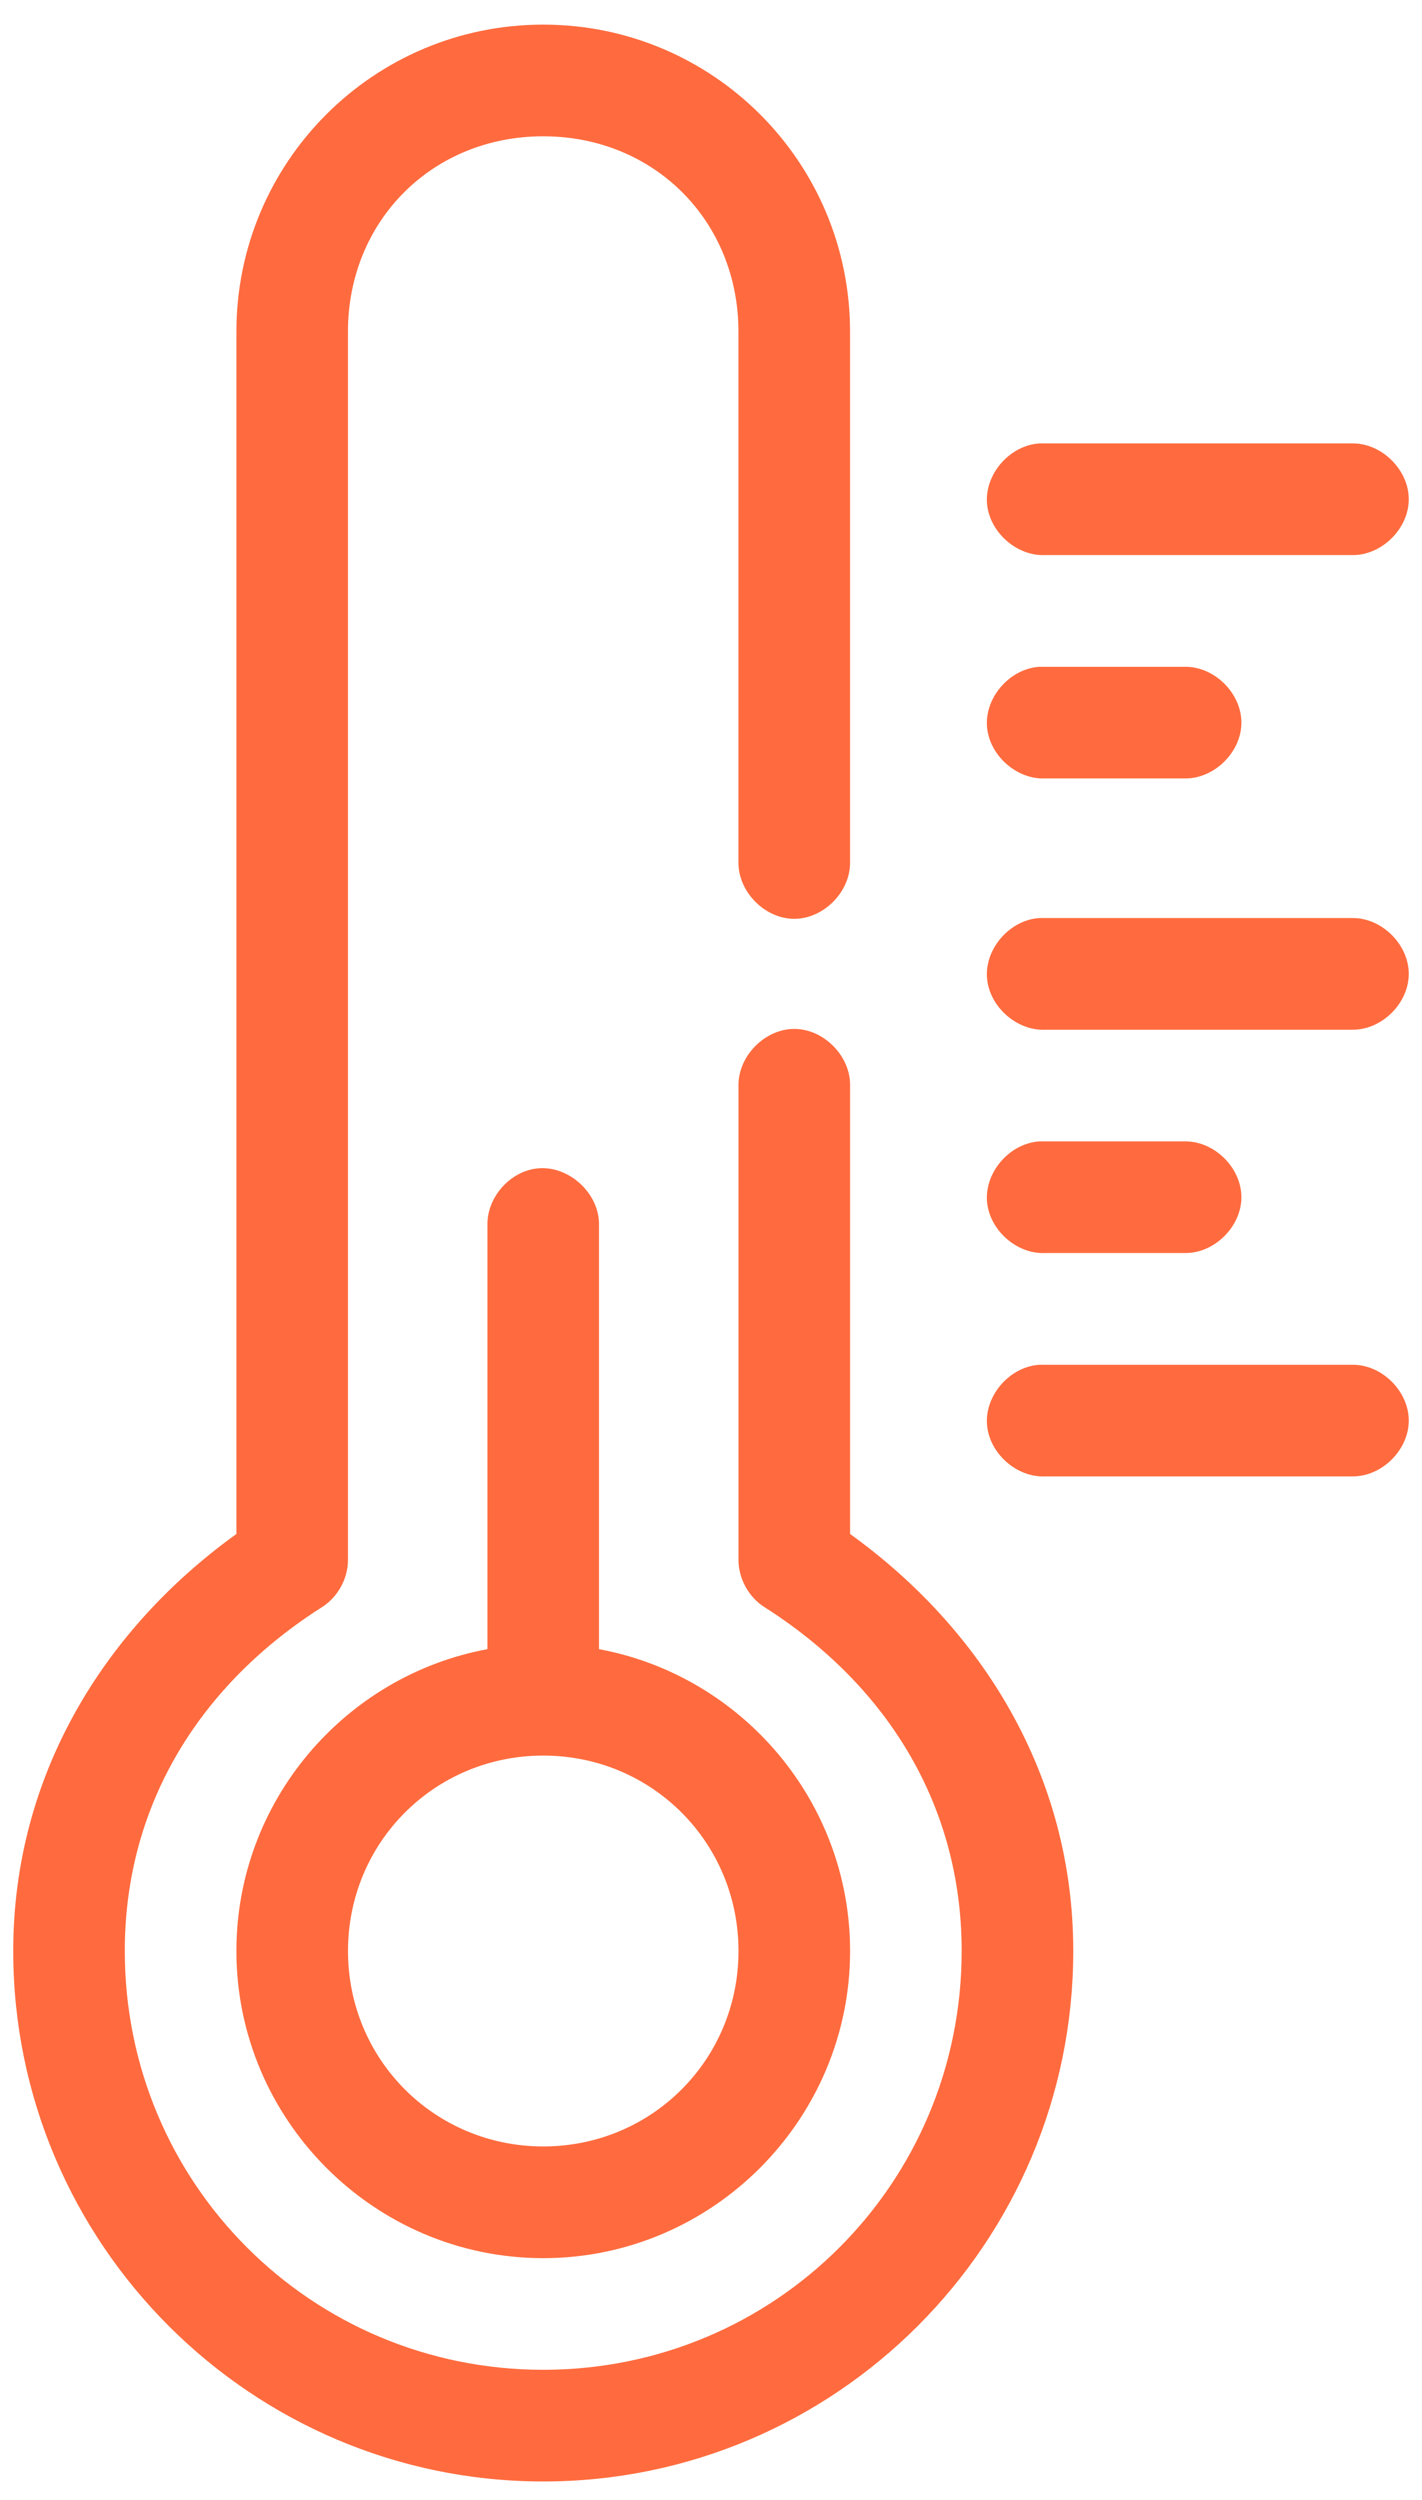 <svg width="33" height="58" viewBox="0 0 33 58" fill="none" xmlns="http://www.w3.org/2000/svg">
<path d="M12.607 0.571C8.673 0.571 5.486 3.755 5.486 7.696V35.589C2.442 37.779 0.307 41.163 0.307 45.264C0.307 52.054 5.831 57.571 12.607 57.571C19.383 57.571 24.907 52.054 24.907 45.264C24.907 41.163 22.772 37.779 19.728 35.589V25.185C19.738 24.5 19.117 23.871 18.433 23.871C17.749 23.871 17.129 24.501 17.138 25.185V36.196C17.14 36.631 17.377 37.058 17.745 37.289C20.51 39.046 22.317 41.805 22.317 45.264C22.317 50.656 17.986 54.98 12.607 54.98C7.227 54.98 2.896 50.656 2.896 45.264C2.896 41.805 4.703 39.046 7.468 37.289C7.836 37.058 8.074 36.631 8.075 36.196V7.696C8.075 5.12 10.037 3.162 12.606 3.162C15.176 3.162 17.137 5.121 17.137 7.696V20.003C17.128 20.688 17.748 21.317 18.432 21.317C19.116 21.317 19.737 20.688 19.727 20.003V7.696C19.727 3.755 16.54 0.571 12.606 0.571H12.607ZM24.138 10.287C23.459 10.319 22.872 10.965 22.903 11.643C22.935 12.322 23.581 12.91 24.259 12.878H31.38C32.064 12.888 32.693 12.267 32.693 11.583C32.693 10.898 32.064 10.278 31.38 10.287H24.138V10.287ZM24.138 15.469C23.459 15.501 22.872 16.147 22.903 16.825C22.935 17.503 23.581 18.092 24.259 18.06H27.496C28.18 18.07 28.809 17.449 28.809 16.765C28.809 16.08 28.18 15.46 27.496 15.47H24.137L24.138 15.469ZM24.138 21.298C23.459 21.33 22.872 21.976 22.903 22.655C22.935 23.333 23.581 23.921 24.259 23.89H31.38C32.064 23.899 32.693 23.279 32.693 22.594C32.693 21.91 32.064 21.289 31.38 21.299H24.138V21.298ZM24.138 26.48C23.459 26.512 22.872 27.158 22.903 27.837C22.935 28.515 23.581 29.103 24.259 29.071H27.496C28.18 29.081 28.809 28.46 28.809 27.776C28.809 27.091 28.18 26.471 27.496 26.481H24.137L24.138 26.48ZM12.465 27.108C11.829 27.178 11.298 27.783 11.312 28.423V38.261C8.005 38.874 5.486 41.786 5.486 45.264C5.486 49.183 8.687 52.39 12.607 52.39C16.526 52.39 19.728 49.183 19.728 45.264C19.728 41.787 17.21 38.874 13.901 38.261V28.423C13.917 27.688 13.195 27.027 12.465 27.108H12.465ZM24.138 31.662C23.459 31.694 22.872 32.34 22.903 33.019C22.935 33.697 23.581 34.285 24.259 34.253H31.38C32.064 34.263 32.693 33.642 32.693 32.958C32.693 32.273 32.064 31.653 31.38 31.663H24.138V31.662ZM12.607 40.73C15.127 40.73 17.138 42.744 17.138 45.264C17.138 47.785 15.126 49.798 12.607 49.798C10.087 49.798 8.076 47.784 8.076 45.264C8.076 42.743 10.088 40.73 12.607 40.73Z" fill="#FF6B3E"/>
</svg>
